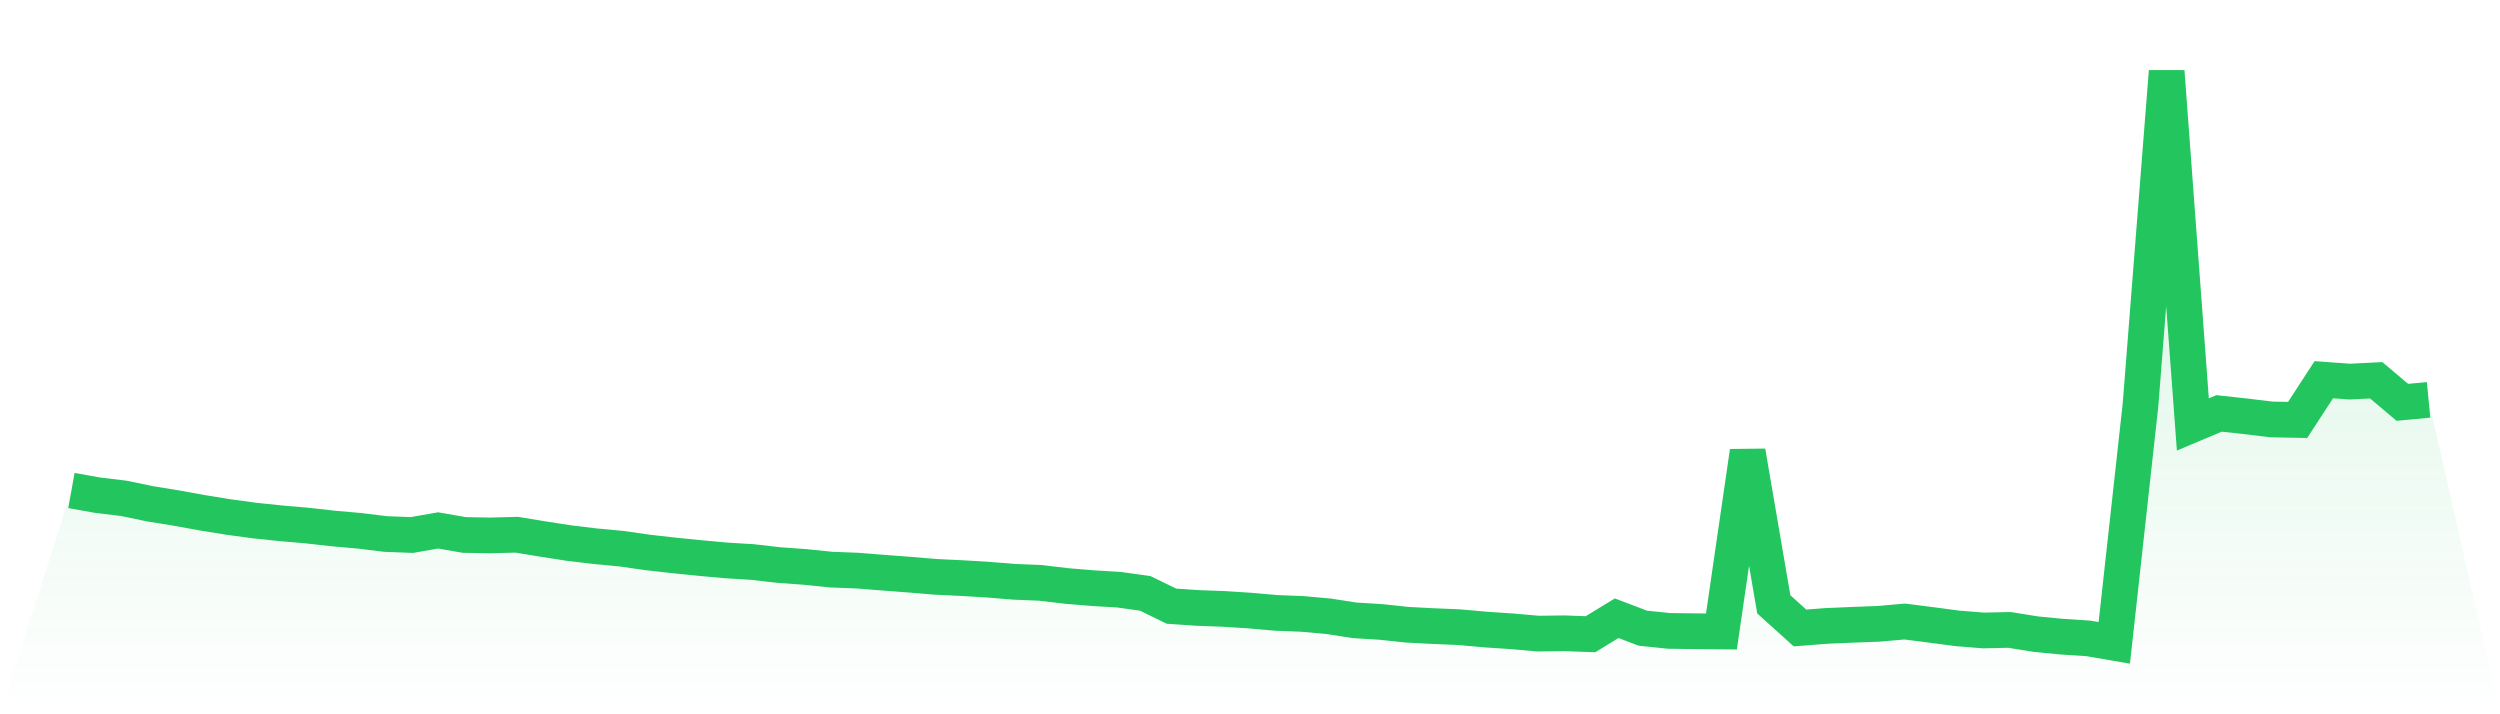 <svg viewBox="0 0 140 40" xmlns="http://www.w3.org/2000/svg">
<defs>
<linearGradient id="gradient" x1="0" x2="0" y1="0" y2="1">
<stop offset="0%" stop-color="#22c55e" stop-opacity="0.2"/>
<stop offset="100%" stop-color="#22c55e" stop-opacity="0"/>
</linearGradient>
</defs>
<path d="M4,27.469 L4,27.469 L5.467,27.731 L6.933,27.907 L8.4,28.212 L9.867,28.45 L11.333,28.716 L12.8,28.953 L14.267,29.152 L15.733,29.305 L17.2,29.432 L18.667,29.596 L20.133,29.725 L21.6,29.905 L23.067,29.96 L24.533,29.704 L26,29.958 L27.467,29.983 L28.933,29.944 L30.4,30.185 L31.867,30.413 L33.333,30.589 L34.8,30.726 L36.267,30.936 L37.733,31.102 L39.2,31.25 L40.667,31.383 L42.133,31.473 L43.6,31.641 L45.067,31.747 L46.533,31.898 L48,31.954 L49.467,32.07 L50.933,32.181 L52.4,32.304 L53.867,32.373 L55.333,32.461 L56.8,32.582 L58.267,32.641 L59.733,32.815 L61.2,32.936 L62.667,33.024 L64.133,33.229 L65.6,33.945 L67.067,34.045 L68.533,34.099 L70,34.193 L71.467,34.322 L72.933,34.379 L74.4,34.512 L75.867,34.739 L77.333,34.829 L78.8,34.985 L80.267,35.061 L81.733,35.124 L83.2,35.255 L84.667,35.353 L86.133,35.482 L87.6,35.464 L89.067,35.517 L90.533,34.621 L92,35.179 L93.467,35.331 L94.933,35.349 L96.4,35.363 L97.867,25.288 L99.333,33.843 L100.8,35.167 L102.267,35.052 L103.733,34.989 L105.2,34.934 L106.667,34.805 L108.133,34.993 L109.6,35.187 L111.067,35.306 L112.533,35.275 L114,35.511 L115.467,35.654 L116.933,35.748 L118.4,36 L119.867,22.69 L121.333,4 L122.8,23.769 L124.267,23.151 L125.733,23.311 L127.2,23.489 L128.667,23.517 L130.133,21.264 L131.6,21.37 L133.067,21.295 L134.533,22.531 L136,22.392 L140,40 L0,40 z" fill="url(#gradient)"/>
<path d="M4,27.469 L4,27.469 L5.467,27.731 L6.933,27.907 L8.4,28.212 L9.867,28.45 L11.333,28.716 L12.8,28.953 L14.267,29.152 L15.733,29.305 L17.2,29.432 L18.667,29.596 L20.133,29.725 L21.6,29.905 L23.067,29.96 L24.533,29.704 L26,29.958 L27.467,29.983 L28.933,29.944 L30.4,30.185 L31.867,30.413 L33.333,30.589 L34.8,30.726 L36.267,30.936 L37.733,31.102 L39.2,31.25 L40.667,31.383 L42.133,31.473 L43.6,31.641 L45.067,31.747 L46.533,31.898 L48,31.954 L49.467,32.07 L50.933,32.181 L52.4,32.304 L53.867,32.373 L55.333,32.461 L56.8,32.582 L58.267,32.641 L59.733,32.815 L61.2,32.936 L62.667,33.024 L64.133,33.229 L65.6,33.945 L67.067,34.045 L68.533,34.099 L70,34.193 L71.467,34.322 L72.933,34.379 L74.4,34.512 L75.867,34.739 L77.333,34.829 L78.8,34.985 L80.267,35.061 L81.733,35.124 L83.2,35.255 L84.667,35.353 L86.133,35.482 L87.6,35.464 L89.067,35.517 L90.533,34.621 L92,35.179 L93.467,35.331 L94.933,35.349 L96.4,35.363 L97.867,25.288 L99.333,33.843 L100.8,35.167 L102.267,35.052 L103.733,34.989 L105.2,34.934 L106.667,34.805 L108.133,34.993 L109.6,35.187 L111.067,35.306 L112.533,35.275 L114,35.511 L115.467,35.654 L116.933,35.748 L118.4,36 L119.867,22.69 L121.333,4 L122.8,23.769 L124.267,23.151 L125.733,23.311 L127.2,23.489 L128.667,23.517 L130.133,21.264 L131.6,21.37 L133.067,21.295 L134.533,22.531 L136,22.392" fill="none" stroke="#22c55e" stroke-width="2"/>
</svg>